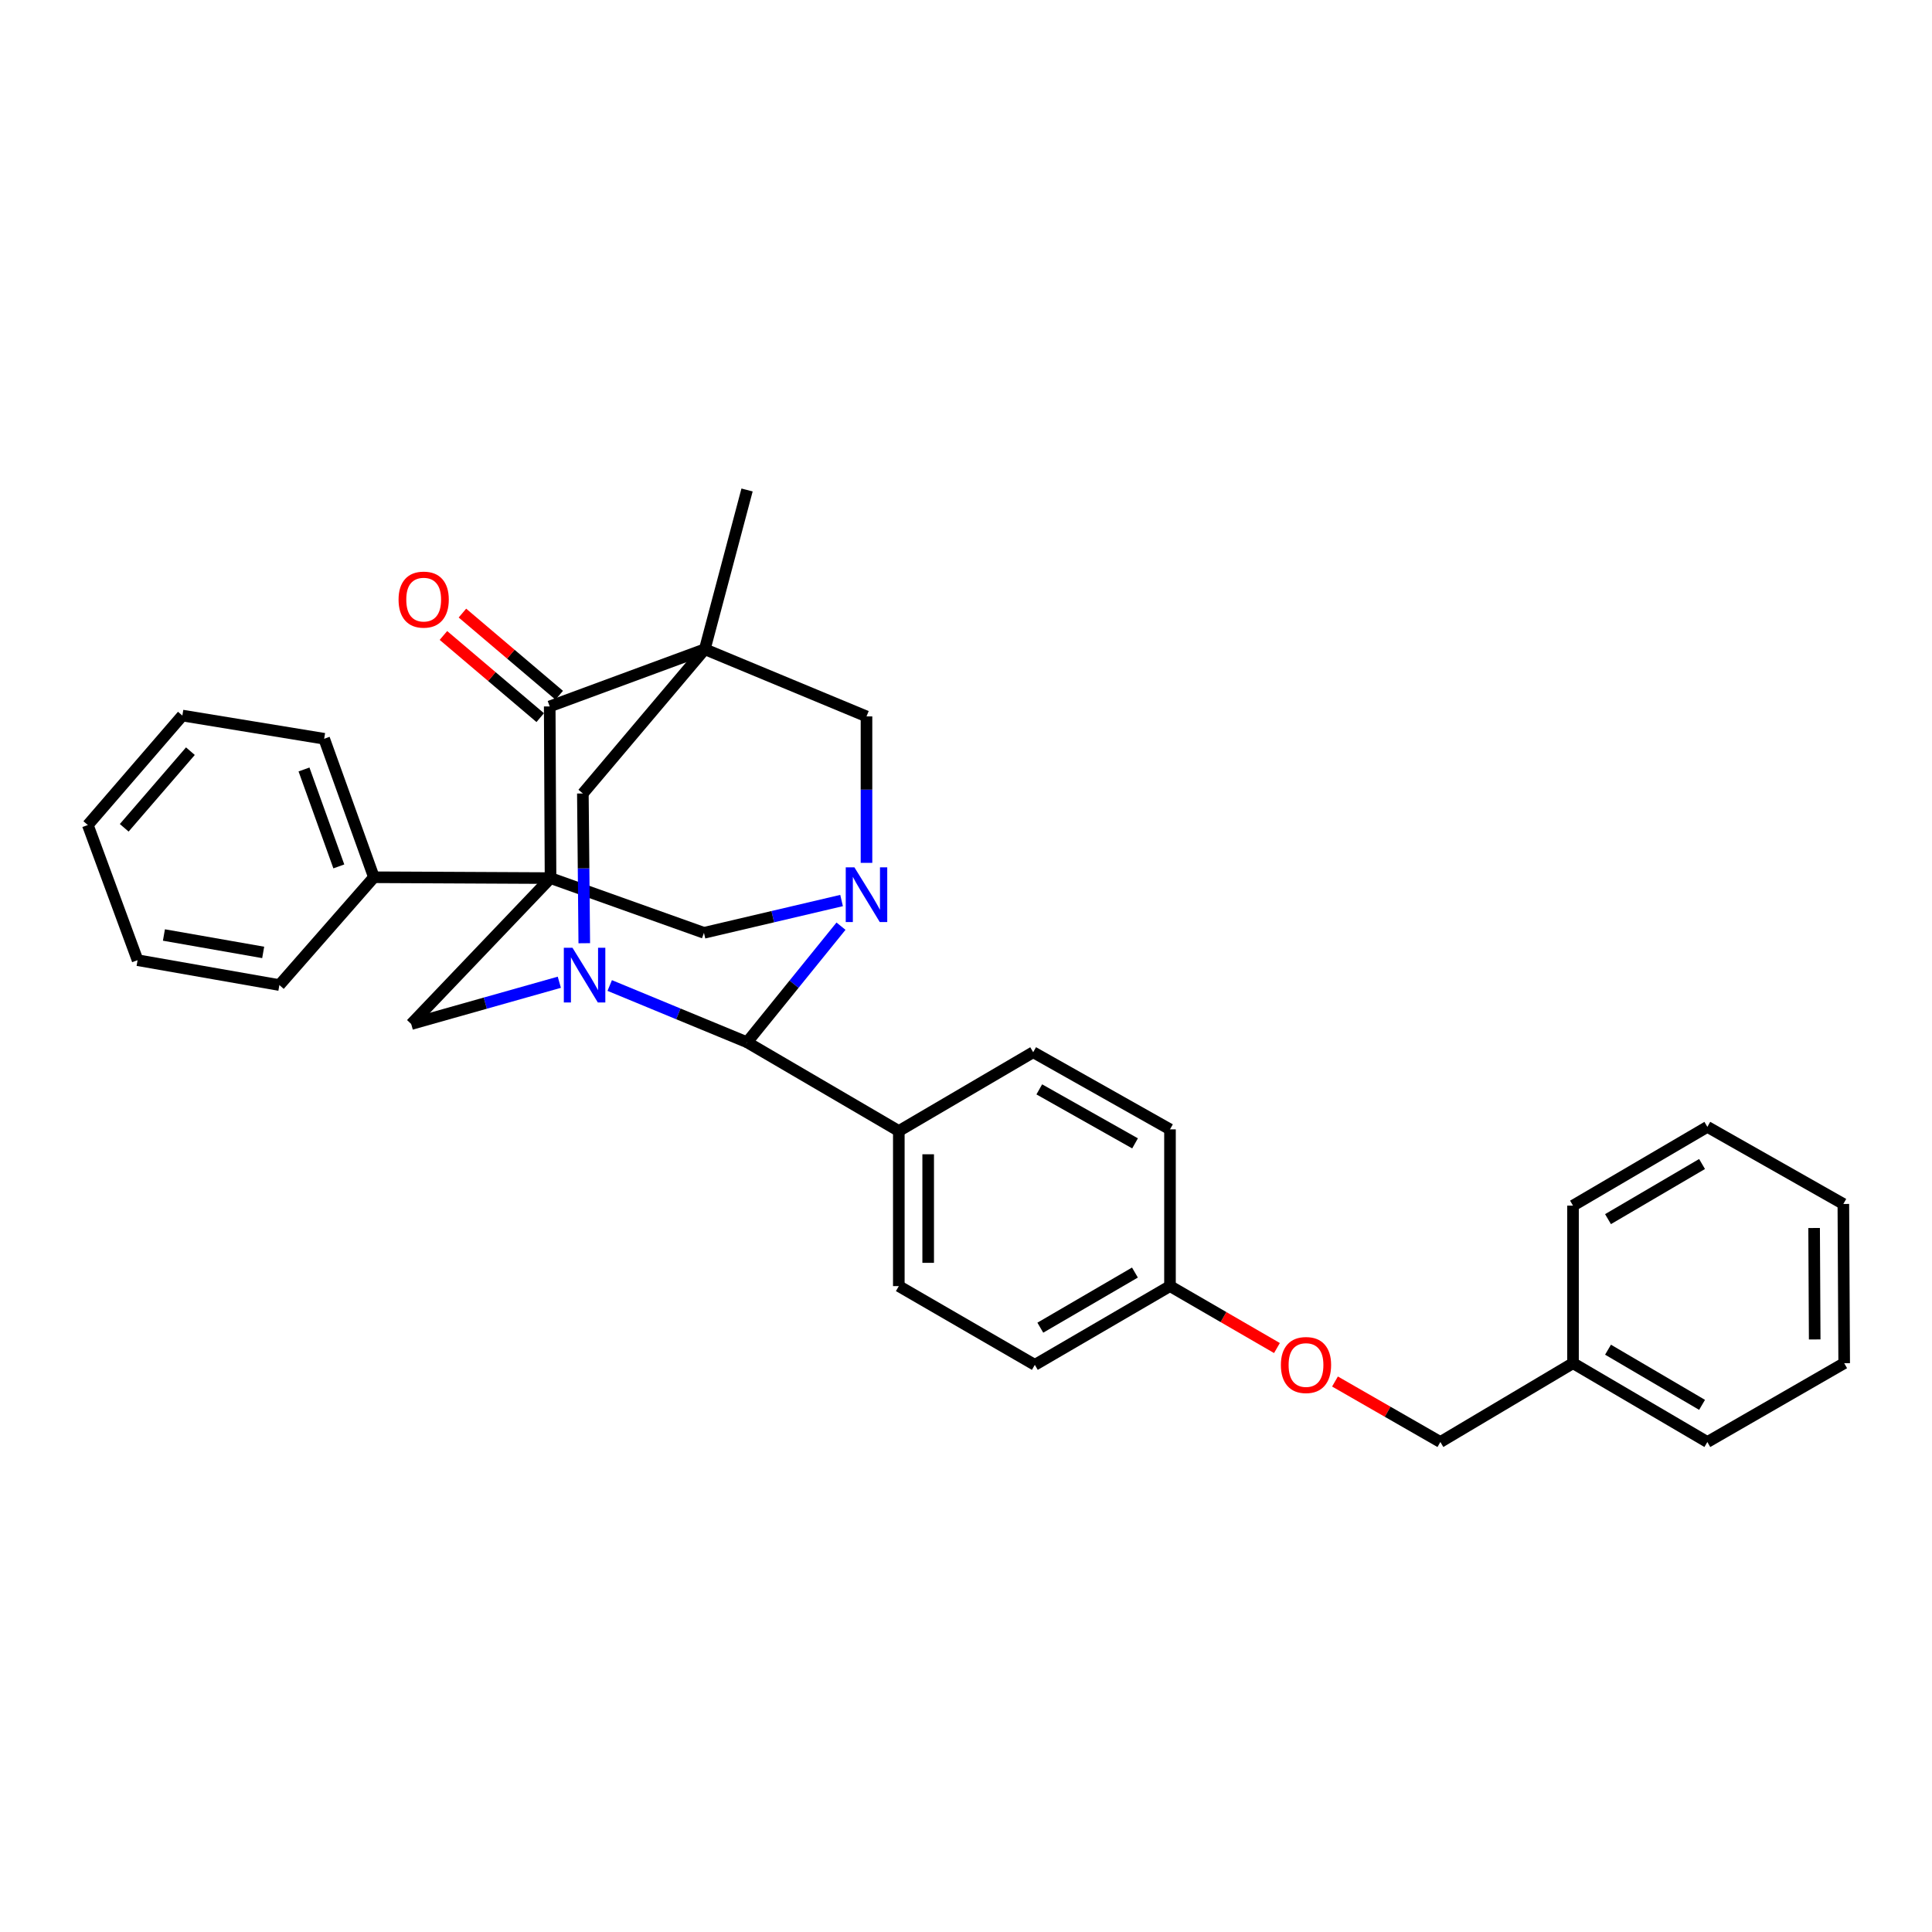 <?xml version='1.0' encoding='iso-8859-1'?>
<svg version='1.1' baseProfile='full'
              xmlns='http://www.w3.org/2000/svg'
                      xmlns:rdkit='http://www.rdkit.org/xml'
                      xmlns:xlink='http://www.w3.org/1999/xlink'
                  xml:space='preserve'
width='1000px' height='1000px' viewBox='0 0 1000 1000'>
<!-- END OF HEADER -->
<rect style='opacity:1.0;fill:#FFFFFF;stroke:none' width='1000' height='1000' x='0' y='0'> </rect>
<path class='bond-3' d='M 284.956,454.506 L 284.533,365.653' style='fill:none;fill-rule:evenodd;stroke:#000000;stroke-width:6px;stroke-linecap:butt;stroke-linejoin:miter;stroke-opacity:1' />
<path class='bond-4' d='M 284.956,454.506 L 364.362,482.829' style='fill:none;fill-rule:evenodd;stroke:#000000;stroke-width:6px;stroke-linecap:butt;stroke-linejoin:miter;stroke-opacity:1' />
<path class='bond-5' d='M 284.956,454.506 L 212.852,530.045' style='fill:none;fill-rule:evenodd;stroke:#000000;stroke-width:6px;stroke-linecap:butt;stroke-linejoin:miter;stroke-opacity:1' />
<path class='bond-9' d='M 284.956,454.506 L 193.537,454.067' style='fill:none;fill-rule:evenodd;stroke:#000000;stroke-width:6px;stroke-linecap:butt;stroke-linejoin:miter;stroke-opacity:1' />
<path class='bond-0' d='M 364.801,336.038 L 284.533,365.653' style='fill:none;fill-rule:evenodd;stroke:#000000;stroke-width:6px;stroke-linecap:butt;stroke-linejoin:miter;stroke-opacity:1' />
<path class='bond-14' d='M 364.801,336.038 L 386.674,253.619' style='fill:none;fill-rule:evenodd;stroke:#000000;stroke-width:6px;stroke-linecap:butt;stroke-linejoin:miter;stroke-opacity:1' />
<path class='bond-31' d='M 364.801,336.038 L 301.688,410.708' style='fill:none;fill-rule:evenodd;stroke:#000000;stroke-width:6px;stroke-linecap:butt;stroke-linejoin:miter;stroke-opacity:1' />
<path class='bond-33' d='M 364.801,336.038 L 448.495,370.811' style='fill:none;fill-rule:evenodd;stroke:#000000;stroke-width:6px;stroke-linecap:butt;stroke-linejoin:miter;stroke-opacity:1' />
<path class='bond-1' d='M 435.595,466.111 L 399.978,474.47' style='fill:none;fill-rule:evenodd;stroke:#0000FF;stroke-width:6px;stroke-linecap:butt;stroke-linejoin:miter;stroke-opacity:1' />
<path class='bond-1' d='M 399.978,474.47 L 364.362,482.829' style='fill:none;fill-rule:evenodd;stroke:#000000;stroke-width:6px;stroke-linecap:butt;stroke-linejoin:miter;stroke-opacity:1' />
<path class='bond-8' d='M 448.495,446.616 L 448.495,408.714' style='fill:none;fill-rule:evenodd;stroke:#0000FF;stroke-width:6px;stroke-linecap:butt;stroke-linejoin:miter;stroke-opacity:1' />
<path class='bond-8' d='M 448.495,408.714 L 448.495,370.811' style='fill:none;fill-rule:evenodd;stroke:#000000;stroke-width:6px;stroke-linecap:butt;stroke-linejoin:miter;stroke-opacity:1' />
<path class='bond-32' d='M 435.298,479.39 L 410.986,509.433' style='fill:none;fill-rule:evenodd;stroke:#0000FF;stroke-width:6px;stroke-linecap:butt;stroke-linejoin:miter;stroke-opacity:1' />
<path class='bond-32' d='M 410.986,509.433 L 386.674,539.475' style='fill:none;fill-rule:evenodd;stroke:#000000;stroke-width:6px;stroke-linecap:butt;stroke-linejoin:miter;stroke-opacity:1' />
<path class='bond-2' d='M 289.503,508.409 L 251.178,519.227' style='fill:none;fill-rule:evenodd;stroke:#0000FF;stroke-width:6px;stroke-linecap:butt;stroke-linejoin:miter;stroke-opacity:1' />
<path class='bond-2' d='M 251.178,519.227 L 212.852,530.045' style='fill:none;fill-rule:evenodd;stroke:#000000;stroke-width:6px;stroke-linecap:butt;stroke-linejoin:miter;stroke-opacity:1' />
<path class='bond-6' d='M 315.589,510.098 L 351.131,524.786' style='fill:none;fill-rule:evenodd;stroke:#0000FF;stroke-width:6px;stroke-linecap:butt;stroke-linejoin:miter;stroke-opacity:1' />
<path class='bond-6' d='M 351.131,524.786 L 386.674,539.475' style='fill:none;fill-rule:evenodd;stroke:#000000;stroke-width:6px;stroke-linecap:butt;stroke-linejoin:miter;stroke-opacity:1' />
<path class='bond-7' d='M 302.418,488.209 L 302.053,449.459' style='fill:none;fill-rule:evenodd;stroke:#0000FF;stroke-width:6px;stroke-linecap:butt;stroke-linejoin:miter;stroke-opacity:1' />
<path class='bond-7' d='M 302.053,449.459 L 301.688,410.708' style='fill:none;fill-rule:evenodd;stroke:#000000;stroke-width:6px;stroke-linecap:butt;stroke-linejoin:miter;stroke-opacity:1' />
<path class='bond-11' d='M 289.45,359.861 L 264.4,338.597' style='fill:none;fill-rule:evenodd;stroke:#000000;stroke-width:6px;stroke-linecap:butt;stroke-linejoin:miter;stroke-opacity:1' />
<path class='bond-11' d='M 264.4,338.597 L 239.35,317.332' style='fill:none;fill-rule:evenodd;stroke:#FF0000;stroke-width:6px;stroke-linecap:butt;stroke-linejoin:miter;stroke-opacity:1' />
<path class='bond-11' d='M 279.617,371.446 L 254.566,350.181' style='fill:none;fill-rule:evenodd;stroke:#000000;stroke-width:6px;stroke-linecap:butt;stroke-linejoin:miter;stroke-opacity:1' />
<path class='bond-11' d='M 254.566,350.181 L 229.516,328.917' style='fill:none;fill-rule:evenodd;stroke:#FF0000;stroke-width:6px;stroke-linecap:butt;stroke-linejoin:miter;stroke-opacity:1' />
<path class='bond-10' d='M 386.674,539.475 L 465.227,585.408' style='fill:none;fill-rule:evenodd;stroke:#000000;stroke-width:6px;stroke-linecap:butt;stroke-linejoin:miter;stroke-opacity:1' />
<path class='bond-21' d='M 193.537,454.067 L 167.788,382.385' style='fill:none;fill-rule:evenodd;stroke:#000000;stroke-width:6px;stroke-linecap:butt;stroke-linejoin:miter;stroke-opacity:1' />
<path class='bond-21' d='M 175.373,448.452 L 157.35,398.275' style='fill:none;fill-rule:evenodd;stroke:#000000;stroke-width:6px;stroke-linecap:butt;stroke-linejoin:miter;stroke-opacity:1' />
<path class='bond-22' d='M 193.537,454.067 L 144.606,509.869' style='fill:none;fill-rule:evenodd;stroke:#000000;stroke-width:6px;stroke-linecap:butt;stroke-linejoin:miter;stroke-opacity:1' />
<path class='bond-12' d='M 465.227,585.408 L 465.227,665.684' style='fill:none;fill-rule:evenodd;stroke:#000000;stroke-width:6px;stroke-linecap:butt;stroke-linejoin:miter;stroke-opacity:1' />
<path class='bond-12' d='M 480.423,597.45 L 480.423,653.642' style='fill:none;fill-rule:evenodd;stroke:#000000;stroke-width:6px;stroke-linecap:butt;stroke-linejoin:miter;stroke-opacity:1' />
<path class='bond-13' d='M 465.227,585.408 L 534.773,544.633' style='fill:none;fill-rule:evenodd;stroke:#000000;stroke-width:6px;stroke-linecap:butt;stroke-linejoin:miter;stroke-opacity:1' />
<path class='bond-18' d='M 465.227,665.684 L 535.625,706.45' style='fill:none;fill-rule:evenodd;stroke:#000000;stroke-width:6px;stroke-linecap:butt;stroke-linejoin:miter;stroke-opacity:1' />
<path class='bond-19' d='M 534.773,544.633 L 605.585,584.556' style='fill:none;fill-rule:evenodd;stroke:#000000;stroke-width:6px;stroke-linecap:butt;stroke-linejoin:miter;stroke-opacity:1' />
<path class='bond-19' d='M 537.932,563.858 L 587.5,591.804' style='fill:none;fill-rule:evenodd;stroke:#000000;stroke-width:6px;stroke-linecap:butt;stroke-linejoin:miter;stroke-opacity:1' />
<path class='bond-15' d='M 660.949,697.745 L 633.267,681.714' style='fill:none;fill-rule:evenodd;stroke:#FF0000;stroke-width:6px;stroke-linecap:butt;stroke-linejoin:miter;stroke-opacity:1' />
<path class='bond-15' d='M 633.267,681.714 L 605.585,665.684' style='fill:none;fill-rule:evenodd;stroke:#000000;stroke-width:6px;stroke-linecap:butt;stroke-linejoin:miter;stroke-opacity:1' />
<path class='bond-17' d='M 690.988,715.066 L 718.258,730.724' style='fill:none;fill-rule:evenodd;stroke:#FF0000;stroke-width:6px;stroke-linecap:butt;stroke-linejoin:miter;stroke-opacity:1' />
<path class='bond-17' d='M 718.258,730.724 L 745.529,746.381' style='fill:none;fill-rule:evenodd;stroke:#000000;stroke-width:6px;stroke-linecap:butt;stroke-linejoin:miter;stroke-opacity:1' />
<path class='bond-16' d='M 605.585,665.684 L 605.585,584.556' style='fill:none;fill-rule:evenodd;stroke:#000000;stroke-width:6px;stroke-linecap:butt;stroke-linejoin:miter;stroke-opacity:1' />
<path class='bond-35' d='M 605.585,665.684 L 535.625,706.45' style='fill:none;fill-rule:evenodd;stroke:#000000;stroke-width:6px;stroke-linecap:butt;stroke-linejoin:miter;stroke-opacity:1' />
<path class='bond-35' d='M 587.44,658.67 L 538.469,687.206' style='fill:none;fill-rule:evenodd;stroke:#000000;stroke-width:6px;stroke-linecap:butt;stroke-linejoin:miter;stroke-opacity:1' />
<path class='bond-20' d='M 745.529,746.381 L 814.188,705.581' style='fill:none;fill-rule:evenodd;stroke:#000000;stroke-width:6px;stroke-linecap:butt;stroke-linejoin:miter;stroke-opacity:1' />
<path class='bond-23' d='M 814.188,705.581 L 883.725,746.381' style='fill:none;fill-rule:evenodd;stroke:#000000;stroke-width:6px;stroke-linecap:butt;stroke-linejoin:miter;stroke-opacity:1' />
<path class='bond-23' d='M 832.308,698.595 L 880.984,727.155' style='fill:none;fill-rule:evenodd;stroke:#000000;stroke-width:6px;stroke-linecap:butt;stroke-linejoin:miter;stroke-opacity:1' />
<path class='bond-24' d='M 814.188,705.581 L 814.188,624.031' style='fill:none;fill-rule:evenodd;stroke:#000000;stroke-width:6px;stroke-linecap:butt;stroke-linejoin:miter;stroke-opacity:1' />
<path class='bond-26' d='M 167.788,382.385 L 94.393,370.372' style='fill:none;fill-rule:evenodd;stroke:#000000;stroke-width:6px;stroke-linecap:butt;stroke-linejoin:miter;stroke-opacity:1' />
<path class='bond-25' d='M 144.606,509.869 L 71.211,496.986' style='fill:none;fill-rule:evenodd;stroke:#000000;stroke-width:6px;stroke-linecap:butt;stroke-linejoin:miter;stroke-opacity:1' />
<path class='bond-25' d='M 136.224,492.969 L 84.848,483.952' style='fill:none;fill-rule:evenodd;stroke:#000000;stroke-width:6px;stroke-linecap:butt;stroke-linejoin:miter;stroke-opacity:1' />
<path class='bond-28' d='M 883.725,746.381 L 954.545,705.581' style='fill:none;fill-rule:evenodd;stroke:#000000;stroke-width:6px;stroke-linecap:butt;stroke-linejoin:miter;stroke-opacity:1' />
<path class='bond-27' d='M 814.188,624.031 L 883.725,583.264' style='fill:none;fill-rule:evenodd;stroke:#000000;stroke-width:6px;stroke-linecap:butt;stroke-linejoin:miter;stroke-opacity:1' />
<path class='bond-27' d='M 832.304,631.025 L 880.98,602.488' style='fill:none;fill-rule:evenodd;stroke:#000000;stroke-width:6px;stroke-linecap:butt;stroke-linejoin:miter;stroke-opacity:1' />
<path class='bond-30' d='M 71.211,496.986 L 45.455,427.035' style='fill:none;fill-rule:evenodd;stroke:#000000;stroke-width:6px;stroke-linecap:butt;stroke-linejoin:miter;stroke-opacity:1' />
<path class='bond-34' d='M 94.393,370.372 L 45.455,427.035' style='fill:none;fill-rule:evenodd;stroke:#000000;stroke-width:6px;stroke-linecap:butt;stroke-linejoin:miter;stroke-opacity:1' />
<path class='bond-34' d='M 98.553,388.804 L 64.296,428.468' style='fill:none;fill-rule:evenodd;stroke:#000000;stroke-width:6px;stroke-linecap:butt;stroke-linejoin:miter;stroke-opacity:1' />
<path class='bond-29' d='M 883.725,583.264 L 954.115,623.17' style='fill:none;fill-rule:evenodd;stroke:#000000;stroke-width:6px;stroke-linecap:butt;stroke-linejoin:miter;stroke-opacity:1' />
<path class='bond-36' d='M 954.545,705.581 L 954.115,623.17' style='fill:none;fill-rule:evenodd;stroke:#000000;stroke-width:6px;stroke-linecap:butt;stroke-linejoin:miter;stroke-opacity:1' />
<path class='bond-36' d='M 939.285,693.299 L 938.984,635.611' style='fill:none;fill-rule:evenodd;stroke:#000000;stroke-width:6px;stroke-linecap:butt;stroke-linejoin:miter;stroke-opacity:1' />
<path  class='atom-2' d='M 442.235 448.923
L 451.515 463.923
Q 452.435 465.403, 453.915 468.083
Q 455.395 470.763, 455.475 470.923
L 455.475 448.923
L 459.235 448.923
L 459.235 477.243
L 455.355 477.243
L 445.395 460.843
Q 444.235 458.923, 442.995 456.723
Q 441.795 454.523, 441.435 453.843
L 441.435 477.243
L 437.755 477.243
L 437.755 448.923
L 442.235 448.923
' fill='#0000FF'/>
<path  class='atom-3' d='M 296.314 490.559
L 305.594 505.559
Q 306.514 507.039, 307.994 509.719
Q 309.474 512.399, 309.554 512.559
L 309.554 490.559
L 313.314 490.559
L 313.314 518.879
L 309.434 518.879
L 299.474 502.479
Q 298.314 500.559, 297.074 498.359
Q 295.874 496.159, 295.514 495.479
L 295.514 518.879
L 291.834 518.879
L 291.834 490.559
L 296.314 490.559
' fill='#0000FF'/>
<path  class='atom-12' d='M 206.293 310.353
Q 206.293 303.553, 209.653 299.753
Q 213.013 295.953, 219.293 295.953
Q 225.573 295.953, 228.933 299.753
Q 232.293 303.553, 232.293 310.353
Q 232.293 317.233, 228.893 321.153
Q 225.493 325.033, 219.293 325.033
Q 213.053 325.033, 209.653 321.153
Q 206.293 317.273, 206.293 310.353
M 219.293 321.833
Q 223.613 321.833, 225.933 318.953
Q 228.293 316.033, 228.293 310.353
Q 228.293 304.793, 225.933 301.993
Q 223.613 299.153, 219.293 299.153
Q 214.973 299.153, 212.613 301.953
Q 210.293 304.753, 210.293 310.353
Q 210.293 316.073, 212.613 318.953
Q 214.973 321.833, 219.293 321.833
' fill='#FF0000'/>
<path  class='atom-16' d='M 662.983 706.53
Q 662.983 699.73, 666.343 695.93
Q 669.703 692.13, 675.983 692.13
Q 682.263 692.13, 685.623 695.93
Q 688.983 699.73, 688.983 706.53
Q 688.983 713.41, 685.583 717.33
Q 682.183 721.21, 675.983 721.21
Q 669.743 721.21, 666.343 717.33
Q 662.983 713.45, 662.983 706.53
M 675.983 718.01
Q 680.303 718.01, 682.623 715.13
Q 684.983 712.21, 684.983 706.53
Q 684.983 700.97, 682.623 698.17
Q 680.303 695.33, 675.983 695.33
Q 671.663 695.33, 669.303 698.13
Q 666.983 700.93, 666.983 706.53
Q 666.983 712.25, 669.303 715.13
Q 671.663 718.01, 675.983 718.01
' fill='#FF0000'/>
</svg>
